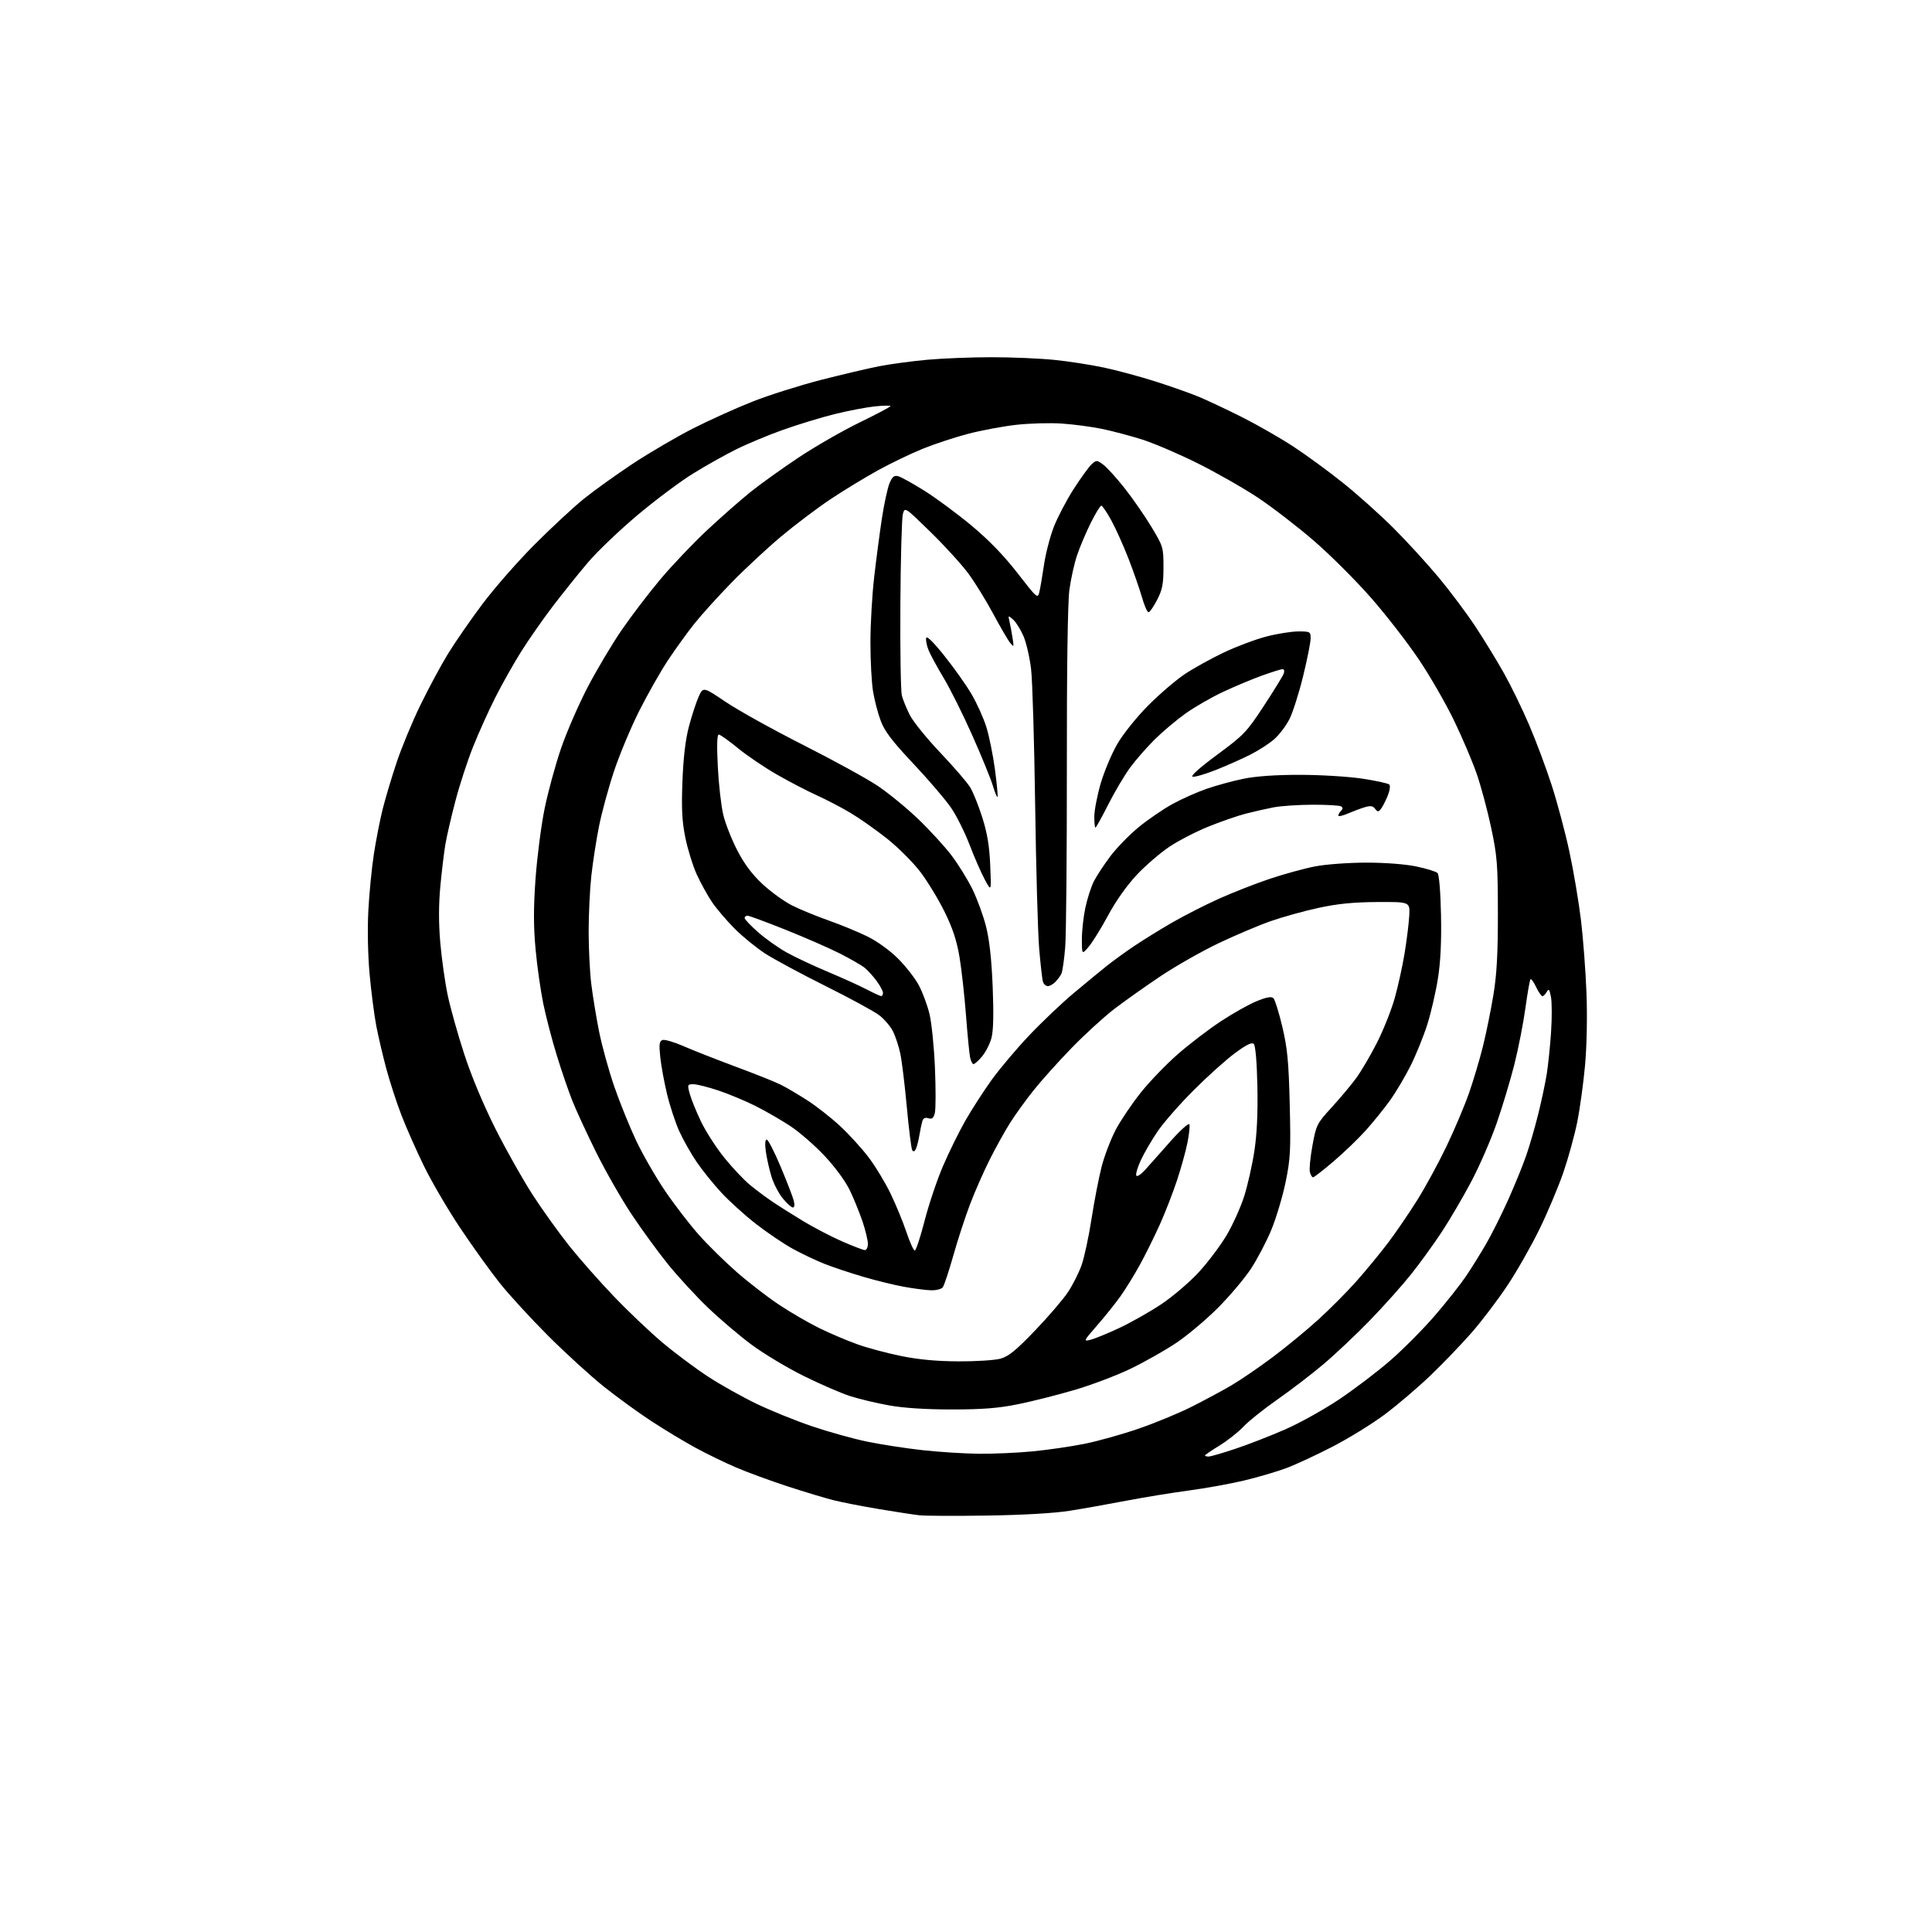 <?xml version="1.0" encoding="UTF-8" standalone="no"?>
<svg 
  version="1.1" 
  xmlns="http://www.w3.org/2000/svg" 
  xmlns:xlink="http://www.w3.org/1999/xlink" 
  xmlns:svg="http://www.w3.org/2000/svg"
  xmlns:rdf="http://www.w3.org/1999/02/22-rdf-syntax-ns#"
  xmlns:cc="http://creativecommons.org/ns#"
  xmlns:dc="http://purl.org/dc/elements/1.1/"
  viewBox="0 0 768 768"
  width="768"
  height="768"
>
<style>svg {background-color: white; }</style>"
<path stroke="none" fill="black" fill-rule="evenodd" d="M392.50,602.46C379.85,602.65 367.70,602.60 365.50,602.35C363.30,602.11 356.10,601.00 349.50,599.90C342.90,598.80 334.80,597.22 331.50,596.40C328.20,595.58 319.98,593.10 313.22,590.90C306.47,588.70 297.24,585.32 292.72,583.39C288.20,581.46 280.87,577.90 276.42,575.48C271.98,573.06 264.11,568.31 258.92,564.92C253.74,561.53 245.22,555.34 240.00,551.17C234.78,547.00 224.85,537.94 217.94,531.04C211.04,524.14 202.35,514.67 198.63,510.00C194.91,505.32 187.88,495.53 183.00,488.24C178.12,480.95 171.62,469.84 168.55,463.56C165.48,457.28 161.45,448.17 159.58,443.32C157.71,438.47 155.03,430.23 153.61,425.00C152.20,419.77 150.38,412.00 149.56,407.72C148.75,403.45 147.56,394.22 146.92,387.22C146.24,379.77 146.03,369.32 146.42,362.00C146.78,355.12 147.77,345.00 148.62,339.50C149.46,334.00 151.04,325.95 152.13,321.60C153.22,317.26 155.71,308.94 157.66,303.10C159.60,297.27 163.81,287.10 167.01,280.50C170.21,273.90 175.16,264.68 178.02,260.00C180.88,255.32 187.11,246.33 191.86,240.00C196.61,233.68 205.90,223.09 212.50,216.47C219.10,209.84 227.88,201.70 232.00,198.36C236.12,195.02 244.94,188.70 251.59,184.30C258.25,179.91 269.05,173.60 275.59,170.27C282.14,166.95 292.79,162.14 299.25,159.60C305.71,157.06 317.86,153.21 326.25,151.05C334.64,148.90 345.10,146.44 349.50,145.58C353.90,144.73 362.45,143.57 368.50,143.02C374.55,142.46 386.09,142.00 394.14,142.00C402.20,142.00 413.45,142.48 419.14,143.06C424.84,143.64 433.77,145.03 439.00,146.15C444.23,147.27 453.45,149.77 459.50,151.70C465.55,153.64 473.20,156.34 476.50,157.71C479.80,159.08 487.45,162.68 493.50,165.71C499.55,168.74 508.77,174.02 514.00,177.43C519.23,180.85 528.23,187.43 534.00,192.06C539.77,196.69 548.78,204.76 554.01,209.99C559.24,215.22 567.27,224.00 571.86,229.50C576.44,235.00 583.01,243.78 586.46,249.00C589.91,254.22 595.02,262.58 597.82,267.56C600.62,272.54 605.14,281.82 607.86,288.17C610.58,294.52 614.61,305.29 616.81,312.11C619.02,318.92 622.19,330.80 623.85,338.50C625.51,346.20 627.58,358.47 628.46,365.76C629.34,373.06 630.32,386.11 630.65,394.76C631.01,404.06 630.77,415.82 630.08,423.50C629.43,430.65 628.02,440.84 626.95,446.15C625.88,451.45 623.39,460.45 621.43,466.15C619.46,471.84 615.23,481.90 612.02,488.50C608.81,495.10 603.05,505.23 599.22,511.00C595.38,516.77 588.88,525.33 584.77,530.00C580.66,534.67 573.29,542.33 568.40,547.00C563.50,551.67 555.45,558.53 550.50,562.24C545.55,565.94 536.26,571.68 529.86,574.99C523.46,578.30 515.15,582.16 511.40,583.57C507.66,584.98 500.07,587.21 494.54,588.53C489.02,589.84 479.10,591.64 472.50,592.51C465.90,593.39 454.76,595.21 447.75,596.55C440.73,597.90 430.61,599.70 425.25,600.55C419.19,601.52 406.78,602.24 392.50,602.46zM480.44,579.00C481.24,579.00 486.07,577.60 491.19,575.88C496.31,574.17 505.17,570.72 510.89,568.21C516.60,565.71 526.20,560.37 532.22,556.35C538.24,552.33 547.42,545.36 552.61,540.86C557.79,536.36 565.82,528.27 570.45,522.89C575.07,517.51 580.62,510.49 582.77,507.30C584.92,504.11 588.50,498.35 590.74,494.50C592.97,490.65 596.91,482.77 599.50,477.00C602.09,471.22 605.30,463.35 606.64,459.50C607.98,455.65 610.14,448.23 611.44,443.00C612.74,437.77 614.27,430.57 614.85,427.00C615.42,423.43 616.19,415.92 616.57,410.32C616.94,404.72 616.93,398.43 616.54,396.35C615.95,393.24 615.65,392.87 614.86,394.28C614.33,395.23 613.56,396.00 613.14,396.00C612.71,396.00 611.59,394.37 610.64,392.38C609.69,390.38 608.68,388.99 608.40,389.27C608.11,389.55 607.21,394.67 606.39,400.64C605.57,406.61 603.60,416.69 602.01,423.03C600.41,429.37 597.23,439.95 594.94,446.53C592.65,453.11 588.11,463.55 584.84,469.71C581.58,475.88 576.30,484.88 573.12,489.71C569.94,494.55 564.47,502.10 560.97,506.50C557.47,510.90 550.08,519.16 544.55,524.87C539.02,530.57 530.63,538.49 525.89,542.47C521.16,546.45 512.97,552.72 507.68,556.40C502.40,560.08 496.37,564.90 494.29,567.11C492.21,569.32 487.91,572.71 484.75,574.64C481.59,576.57 479.00,578.34 479.00,578.57C479.00,578.81 479.65,579.00 480.44,579.00zM389.08,577.89C394.89,577.95 404.57,577.52 410.58,576.93C416.58,576.35 425.83,575.00 431.11,573.94C436.40,572.88 446.07,570.18 452.60,567.92C459.13,565.67 468.53,561.80 473.48,559.31C478.44,556.83 485.51,553.03 489.19,550.89C492.88,548.74 500.30,543.68 505.69,539.65C511.09,535.62 519.33,528.85 524.00,524.60C528.67,520.36 535.56,513.43 539.31,509.19C543.05,504.96 548.62,498.20 551.67,494.17C554.73,490.15 559.95,482.51 563.28,477.21C566.62,471.91 571.92,462.15 575.08,455.53C578.23,448.92 582.21,439.51 583.91,434.64C585.62,429.77 588.11,421.45 589.44,416.14C590.76,410.84 592.66,401.55 593.65,395.50C595.00,387.28 595.45,379.07 595.43,363.00C595.41,343.53 595.16,340.31 592.73,328.90C591.26,321.97 588.65,312.29 586.94,307.40C585.23,302.50 581.21,293.06 578.00,286.42C574.79,279.77 568.57,268.95 564.17,262.38C559.77,255.80 551.21,244.73 545.13,237.78C539.06,230.84 528.78,220.57 522.29,214.97C515.81,209.37 505.77,201.64 500.00,197.80C494.23,193.97 483.38,187.79 475.91,184.08C468.44,180.37 458.54,176.14 453.91,174.68C449.28,173.22 442.16,171.34 438.07,170.49C433.99,169.65 426.79,168.69 422.07,168.37C417.36,168.05 409.19,168.28 403.91,168.88C398.64,169.48 390.09,171.08 384.91,172.43C379.74,173.78 371.63,176.44 366.91,178.35C362.18,180.26 354.08,184.16 348.91,187.01C343.73,189.87 335.23,195.05 330.00,198.54C324.77,202.04 316.00,208.66 310.50,213.27C305.00,217.88 296.14,226.12 290.81,231.58C285.48,237.04 278.80,244.43 275.96,248.00C273.12,251.57 268.42,258.10 265.50,262.50C262.59,266.90 257.48,275.90 254.15,282.50C250.82,289.10 246.30,299.90 244.10,306.50C241.90,313.10 239.21,323.00 238.11,328.50C237.01,334.00 235.64,342.87 235.06,348.21C234.48,353.55 234.00,363.46 234.00,370.24C234.00,377.01 234.46,386.37 235.03,391.03C235.59,395.69 236.98,404.19 238.12,409.92C239.26,415.65 241.98,425.53 244.17,431.88C246.36,438.22 250.29,447.93 252.90,453.46C255.52,458.98 260.71,468.00 264.44,473.50C268.18,479.00 274.22,486.84 277.87,490.93C281.51,495.02 288.30,501.69 292.95,505.75C297.60,509.81 305.15,515.64 309.74,518.69C314.33,521.74 321.55,525.93 325.79,528.00C330.03,530.07 336.77,532.93 340.77,534.36C344.76,535.80 352.59,537.90 358.17,539.03C365.06,540.44 372.33,541.12 380.90,541.16C387.83,541.20 395.36,540.72 397.63,540.11C400.91,539.22 403.77,536.90 411.41,528.94C416.71,523.42 422.61,516.55 424.52,513.66C426.44,510.78 428.89,505.91 429.97,502.83C431.05,499.75 432.83,491.45 433.92,484.37C435.02,477.29 436.82,467.99 437.93,463.70C439.04,459.41 441.55,452.85 443.51,449.12C445.47,445.39 449.97,438.72 453.51,434.29C457.04,429.87 463.66,423.00 468.22,419.03C472.77,415.05 480.44,409.20 485.25,406.02C490.06,402.84 496.50,399.22 499.56,397.98C503.62,396.33 505.42,396.02 506.23,396.83C506.83,397.43 508.42,402.56 509.76,408.22C511.77,416.75 512.27,421.99 512.69,439.00C513.14,457.32 512.96,460.61 511.04,469.95C509.85,475.70 507.29,484.25 505.35,488.95C503.40,493.65 499.72,500.65 497.17,504.50C494.62,508.35 488.70,515.33 484.02,520.02C479.33,524.70 471.92,530.93 467.54,533.85C463.16,536.78 455.06,541.36 449.54,544.04C444.02,546.71 433.96,550.53 427.18,552.52C420.40,554.51 410.28,557.07 404.68,558.20C396.92,559.78 390.69,560.27 378.50,560.28C368.15,560.29 359.32,559.72 353.50,558.68C348.55,557.80 341.57,556.14 338.00,554.99C334.43,553.85 326.10,550.24 319.50,546.98C312.90,543.71 303.54,538.09 298.69,534.48C293.84,530.88 286.05,524.25 281.37,519.76C276.69,515.27 269.56,507.52 265.53,502.55C261.50,497.57 254.93,488.55 250.93,482.50C246.92,476.45 240.63,465.43 236.95,458.00C233.27,450.57 229.01,441.35 227.48,437.50C225.96,433.65 223.19,425.58 221.34,419.56C219.48,413.55 217.07,404.33 215.98,399.06C214.90,393.80 213.50,383.98 212.89,377.24C212.06,368.20 212.06,360.86 212.88,349.36C213.50,340.77 215.11,328.28 216.46,321.60C217.81,314.92 220.77,304.07 223.03,297.48C225.29,290.89 230.09,279.88 233.69,273.00C237.29,266.12 243.32,256.00 247.09,250.50C250.86,245.00 257.79,235.91 262.50,230.29C267.21,224.68 275.66,215.81 281.28,210.57C286.90,205.34 294.65,198.53 298.50,195.45C302.35,192.36 310.86,186.27 317.41,181.90C323.96,177.54 334.88,171.26 341.66,167.96C348.45,164.66 354.00,161.72 354.00,161.43C354.00,161.14 351.19,161.19 347.75,161.55C344.31,161.91 337.11,163.29 331.74,164.62C326.37,165.95 317.14,168.77 311.23,170.88C305.31,172.98 296.87,176.51 292.47,178.71C288.06,180.90 280.39,185.22 275.42,188.30C270.44,191.37 260.57,198.76 253.47,204.72C246.37,210.68 237.51,219.14 233.77,223.53C230.04,227.91 223.80,235.69 219.89,240.81C215.98,245.93 210.32,254.03 207.30,258.81C204.29,263.59 199.61,271.88 196.91,277.24C194.20,282.60 190.21,291.46 188.02,296.95C185.84,302.43 182.71,312.00 181.08,318.21C179.44,324.42 177.64,332.20 177.07,335.50C176.51,338.80 175.59,346.41 175.03,352.41C174.35,359.76 174.35,367.08 175.03,374.84C175.58,381.17 176.90,390.50 177.96,395.56C179.02,400.63 182.00,411.24 184.58,419.14C187.49,428.06 192.24,439.37 197.10,449.00C201.40,457.52 208.09,469.36 211.96,475.30C215.83,481.24 222.29,490.24 226.33,495.30C230.36,500.36 238.30,509.36 243.98,515.29C249.65,521.23 258.39,529.53 263.40,533.74C268.40,537.94 276.55,544.02 281.50,547.25C286.45,550.47 295.09,555.32 300.71,558.02C306.32,560.72 316.22,564.73 322.71,566.94C329.19,569.14 339.00,571.88 344.50,573.03C350.00,574.17 359.90,575.71 366.50,576.44C373.10,577.18 383.26,577.83 389.08,577.89zM433.50,532.59C435.15,532.18 440.28,530.08 444.89,527.92C449.50,525.77 457.01,521.51 461.58,518.48C466.15,515.44 472.87,509.70 476.53,505.73C480.18,501.75 485.17,495.12 487.61,491.00C490.05,486.88 493.19,479.90 494.59,475.50C495.98,471.10 497.81,463.00 498.64,457.50C499.66,450.78 500.05,442.35 499.83,431.80C499.63,422.21 499.07,415.67 498.41,415.01C497.62,414.22 495.54,415.22 490.91,418.64C487.38,421.24 479.97,427.90 474.44,433.44C468.91,438.97 462.47,446.33 460.13,449.79C457.79,453.25 454.80,458.39 453.49,461.22C452.18,464.05 451.38,466.80 451.71,467.34C452.04,467.88 453.71,466.74 455.41,464.82C457.11,462.89 461.63,457.80 465.45,453.51C469.27,449.21 472.59,446.26 472.81,446.94C473.04,447.62 472.70,450.86 472.05,454.14C471.41,457.42 469.54,464.16 467.91,469.12C466.27,474.09 463.17,482.06 461.02,486.84C458.86,491.62 455.29,498.84 453.07,502.87C450.85,506.91 447.38,512.52 445.36,515.35C443.34,518.18 439.17,523.39 436.09,526.91C430.68,533.12 430.59,533.30 433.50,532.59zM370.13,512.91C368.13,512.86 363.31,512.24 359.42,511.53C355.53,510.83 348.21,509.03 343.17,507.55C338.13,506.07 331.25,503.78 327.89,502.46C324.53,501.14 318.79,498.42 315.14,496.42C311.49,494.41 304.88,489.94 300.46,486.49C296.03,483.04 289.84,477.44 286.70,474.04C283.56,470.65 279.14,465.15 276.88,461.82C274.62,458.50 271.53,453.01 270.00,449.64C268.48,446.26 266.31,439.68 265.18,435.00C264.05,430.32 262.83,423.69 262.47,420.26C261.93,415.18 262.09,413.90 263.32,413.43C264.15,413.11 267.90,414.20 271.66,415.84C275.42,417.49 284.80,421.18 292.50,424.04C300.20,426.89 308.30,430.14 310.50,431.25C312.70,432.36 317.43,435.15 321.00,437.45C324.57,439.75 330.38,444.31 333.90,447.57C337.43,450.83 342.53,456.43 345.24,460.00C347.95,463.57 351.91,470.10 354.03,474.50C356.15,478.90 358.98,485.78 360.32,489.79C361.66,493.80 363.15,497.09 363.63,497.11C364.11,497.12 365.86,491.82 367.53,485.32C369.20,478.82 372.50,469.00 374.87,463.50C377.23,458.00 381.22,449.90 383.73,445.50C386.24,441.10 390.90,433.87 394.09,429.42C397.28,424.98 404.02,416.97 409.08,411.63C414.14,406.29 422.16,398.67 426.90,394.71C431.64,390.74 437.54,385.89 440.01,383.92C442.48,381.96 447.35,378.43 450.83,376.08C454.31,373.74 461.06,369.56 465.83,366.80C470.60,364.04 479.00,359.76 484.50,357.28C490.00,354.81 499.13,351.23 504.80,349.33C510.46,347.44 518.56,345.22 522.80,344.40C527.05,343.58 536.13,342.91 543.07,342.91C550.54,342.90 558.62,343.52 563.00,344.43C567.05,345.28 570.85,346.45 571.43,347.03C572.07,347.66 572.63,354.42 572.82,363.66C573.04,374.28 572.65,382.33 571.60,388.97C570.75,394.33 568.87,402.49 567.42,407.11C565.97,411.72 562.99,419.10 560.80,423.50C558.61,427.90 554.87,434.20 552.50,437.50C550.12,440.80 545.79,446.16 542.87,449.41C539.94,452.66 534.21,458.18 530.12,461.66C526.04,465.15 522.37,468.00 521.96,468.00C521.56,468.00 520.99,467.07 520.70,465.94C520.40,464.81 520.86,460.05 521.72,455.37C523.23,447.13 523.49,446.62 529.39,440.17C532.75,436.50 537.15,431.25 539.16,428.49C541.17,425.74 544.86,419.44 547.37,414.49C549.88,409.55 553.02,401.68 554.36,397.00C555.69,392.32 557.48,384.23 558.34,379.00C559.20,373.77 560.04,367.02 560.20,364.00C560.50,358.50 560.50,358.50 547.50,358.57C537.98,358.63 531.72,359.25 524.12,360.90C518.41,362.14 509.86,364.51 505.12,366.17C500.38,367.83 491.06,371.78 484.40,374.95C477.75,378.12 467.40,384.00 461.40,388.01C455.41,392.02 447.12,397.89 443.00,401.04C438.88,404.20 431.19,411.22 425.93,416.64C420.67,422.06 413.86,429.65 410.80,433.50C407.74,437.35 403.59,443.10 401.57,446.28C399.56,449.45 395.93,455.98 393.51,460.78C391.09,465.57 387.55,473.61 385.64,478.63C383.72,483.65 380.71,492.88 378.95,499.13C377.18,505.38 375.29,511.06 374.75,511.75C374.20,512.44 372.12,512.96 370.13,512.91zM343.75,496.93C344.44,496.97 345.00,495.86 345.00,494.47C345.00,493.08 344.06,489.14 342.92,485.72C341.77,482.30 339.52,476.73 337.91,473.35C336.18,469.69 332.12,464.12 327.92,459.62C324.04,455.46 317.85,450.07 314.18,447.64C310.51,445.22 304.25,441.61 300.28,439.62C296.31,437.63 289.71,434.88 285.61,433.50C281.50,432.13 277.03,431.00 275.65,431.00C273.26,431.00 273.20,431.15 274.17,434.75C274.72,436.81 276.72,441.75 278.61,445.72C280.50,449.69 284.69,456.21 287.93,460.22C291.17,464.22 295.77,469.10 298.16,471.06C300.55,473.02 304.52,475.99 307.00,477.66C309.48,479.34 314.98,482.82 319.24,485.39C323.50,487.97 330.48,491.60 334.74,493.47C339.01,495.33 343.06,496.89 343.75,496.93zM315.18,480.00C314.61,480.00 312.81,478.38 311.18,476.40C309.55,474.42 307.51,470.48 306.65,467.65C305.79,464.82 304.79,460.36 304.43,457.75C304.02,454.78 304.15,453.00 304.78,453.00C305.34,453.00 307.84,457.86 310.33,463.81C312.83,469.76 315.17,475.83 315.54,477.31C315.95,478.93 315.81,480.00 315.18,480.00zM364.01,456.88C363.52,457.80 363.06,457.90 362.61,457.18C362.25,456.59 361.29,448.92 360.48,440.15C359.68,431.37 358.51,421.78 357.89,418.84C357.26,415.90 355.94,411.89 354.94,409.92C353.95,407.95 351.49,405.08 349.48,403.55C347.46,402.01 337.87,396.80 328.16,391.96C318.45,387.12 307.64,381.30 304.14,379.03C300.64,376.75 295.21,372.33 292.08,369.20C288.95,366.06 284.91,361.33 283.10,358.69C281.30,356.04 278.54,351.05 276.97,347.60C275.41,344.15 273.36,337.56 272.43,332.96C271.11,326.45 270.86,321.49 271.28,310.55C271.64,301.11 272.49,293.96 273.86,288.77C274.99,284.51 276.72,279.22 277.70,277.01C279.50,272.98 279.50,272.98 288.50,279.04C293.45,282.38 307.31,290.07 319.31,296.15C331.30,302.22 344.58,309.50 348.81,312.33C353.04,315.15 360.28,321.07 364.89,325.48C369.50,329.89 375.49,336.41 378.19,339.97C380.90,343.53 384.66,349.61 386.56,353.47C388.45,357.34 390.89,364.03 391.98,368.34C393.32,373.64 394.17,381.43 394.61,392.34C395.05,403.34 394.88,409.84 394.10,412.70C393.47,415.02 391.79,418.28 390.38,419.95C388.98,421.63 387.45,423.00 386.99,423.00C386.53,423.00 385.91,421.76 385.61,420.25C385.31,418.74 384.58,411.20 383.99,403.50C383.40,395.80 382.25,385.45 381.43,380.50C380.34,373.95 378.73,369.05 375.51,362.50C373.08,357.55 368.73,350.40 365.85,346.60C362.97,342.81 356.99,336.83 352.56,333.32C348.13,329.81 341.57,325.21 338.00,323.09C334.43,320.96 328.42,317.83 324.65,316.13C320.88,314.43 313.77,310.73 308.87,307.92C303.96,305.11 296.97,300.38 293.34,297.41C289.71,294.43 286.28,292.00 285.72,292.00C285.04,292.00 284.91,296.27 285.34,304.75C285.69,311.76 286.67,320.37 287.51,323.89C288.35,327.40 290.88,333.81 293.13,338.13C295.95,343.56 299.06,347.69 303.20,351.52C306.49,354.57 311.73,358.35 314.84,359.92C317.95,361.49 324.48,364.18 329.35,365.89C334.22,367.61 341.18,370.47 344.81,372.26C348.66,374.15 353.74,377.81 356.96,381.03C360.01,384.07 363.73,388.83 365.22,391.61C366.72,394.40 368.64,399.56 369.49,403.09C370.34,406.61 371.32,416.29 371.66,424.59C372.01,432.89 371.99,440.90 371.62,442.40C371.09,444.48 370.50,444.98 369.05,444.52C367.76,444.11 366.99,444.49 366.63,445.71C366.34,446.69 365.80,449.30 365.43,451.50C365.05,453.70 364.41,456.12 364.01,456.88zM350.25,395.95C350.66,395.98 351.00,395.41 351.00,394.69C351.00,393.98 349.86,391.84 348.47,389.94C347.08,388.05 344.94,385.70 343.72,384.71C342.50,383.73 338.12,381.20 334.00,379.10C329.88,377.00 320.15,372.74 312.40,369.64C304.64,366.54 297.78,364.00 297.15,364.00C296.52,364.00 296.00,364.42 296.00,364.92C296.00,365.43 298.36,367.93 301.25,370.48C304.14,373.03 309.20,376.64 312.50,378.50C315.80,380.36 323.23,383.86 329.00,386.28C334.77,388.70 341.75,391.86 344.50,393.30C347.25,394.73 349.84,395.93 350.25,395.95zM416.50,392.00C415.75,392.00 414.89,391.21 414.59,390.25C414.29,389.29 413.61,383.32 413.08,377.00C412.56,370.68 411.84,345.02 411.49,320.00C411.14,294.98 410.42,270.71 409.88,266.07C409.34,261.43 407.98,255.50 406.86,252.89C405.73,250.28 403.89,247.32 402.76,246.32C400.74,244.53 400.71,244.55 401.28,247.00C401.60,248.38 402.15,251.30 402.49,253.50C403.09,257.30 403.04,257.40 401.52,255.50C400.63,254.40 397.62,249.22 394.82,244.00C392.02,238.78 387.58,231.57 384.95,228.00C382.31,224.43 375.55,217.00 369.92,211.50C359.69,201.50 359.69,201.50 358.90,204.35C358.47,205.92 358.02,222.12 357.91,240.35C357.80,258.58 358.06,274.85 358.50,276.50C358.93,278.15 360.34,281.60 361.62,284.17C362.90,286.73 368.36,293.48 373.75,299.17C379.15,304.85 384.51,311.07 385.68,313.00C386.85,314.93 389.01,320.32 390.49,325.00C392.46,331.21 393.31,336.33 393.63,344.00C394.08,354.50 394.08,354.50 391.47,349.64C390.03,346.97 387.32,340.78 385.45,335.88C383.58,330.98 380.28,324.36 378.12,321.18C375.96,318.00 369.23,310.12 363.16,303.67C354.60,294.57 351.67,290.72 350.09,286.51C348.97,283.52 347.60,278.24 347.04,274.79C346.47,271.33 346.01,262.65 346.01,255.49C346.00,248.34 346.67,236.64 347.49,229.49C348.31,222.35 349.70,211.78 350.58,206.00C351.47,200.22 352.82,193.98 353.59,192.13C354.70,189.47 355.43,188.88 357.07,189.31C358.20,189.60 362.95,192.24 367.61,195.17C372.27,198.10 380.67,204.33 386.29,209.01C393.14,214.73 399.13,220.92 404.50,227.85C412.25,237.85 412.52,238.08 413.16,235.34C413.53,233.78 414.36,228.90 415.01,224.50C415.66,220.10 417.40,213.35 418.89,209.50C420.38,205.65 423.94,198.86 426.79,194.41C429.65,189.96 432.87,185.52 433.95,184.55C435.83,182.84 436.02,182.85 438.48,184.64C439.89,185.66 443.67,189.81 446.88,193.85C450.09,197.89 454.92,204.83 457.61,209.28C462.39,217.20 462.50,217.55 462.50,225.46C462.50,232.13 462.06,234.41 460.00,238.41C458.62,241.08 457.09,243.31 456.59,243.38C456.09,243.45 454.91,240.80 453.97,237.50C453.03,234.20 450.61,227.26 448.60,222.07C446.59,216.89 443.50,210.03 441.74,206.82C439.98,203.62 438.20,201.00 437.78,201.00C437.37,201.00 435.51,204.04 433.65,207.75C431.80,211.46 429.35,217.21 428.22,220.53C427.08,223.84 425.68,230.14 425.09,234.53C424.43,239.47 424.05,266.15 424.09,304.79C424.12,339.04 423.83,371.22 423.45,376.29C423.06,381.35 422.36,386.25 421.88,387.17C421.40,388.09 420.30,389.55 419.44,390.42C418.57,391.29 417.24,392.00 416.50,392.00zM432.79,376.33C430.08,379.50 430.08,379.50 430.06,373.50C430.05,370.20 430.67,364.51 431.44,360.86C432.22,357.20 433.74,352.47 434.83,350.33C435.92,348.20 438.88,343.70 441.40,340.34C443.93,336.98 449.04,331.75 452.75,328.72C456.46,325.69 462.47,321.59 466.10,319.60C469.72,317.61 475.80,314.90 479.60,313.58C483.39,312.26 489.97,310.46 494.21,309.59C499.22,308.55 507.08,308.00 516.71,308.01C524.84,308.01 535.98,308.69 541.46,309.51C546.93,310.34 551.80,311.40 552.27,311.87C552.76,312.36 552.44,314.41 551.55,316.54C550.67,318.63 549.46,320.95 548.85,321.68C547.93,322.79 547.55,322.76 546.62,321.50C545.76,320.34 544.80,320.20 542.50,320.89C540.85,321.39 537.81,322.53 535.75,323.41C533.69,324.30 532.00,324.66 532.00,324.21C532.00,323.77 532.49,322.91 533.09,322.31C533.87,321.53 533.86,321.03 533.07,320.54C532.46,320.17 527.36,319.87 521.73,319.89C516.10,319.91 509.13,320.38 506.23,320.94C503.33,321.50 498.34,322.63 495.14,323.46C491.94,324.29 485.33,326.58 480.45,328.55C475.58,330.51 468.59,334.11 464.92,336.55C461.26,338.99 455.39,344.04 451.88,347.77C447.98,351.92 443.56,358.17 440.50,363.86C437.75,368.97 434.28,374.58 432.79,376.33zM435.45,329.00C435.20,329.00 435.00,327.03 435.00,324.61C435.00,322.20 436.14,316.29 437.53,311.48C438.93,306.67 441.93,299.54 444.20,295.65C446.52,291.69 451.90,284.99 456.42,280.45C460.86,275.98 467.37,270.39 470.88,268.04C474.38,265.68 481.43,261.78 486.52,259.36C491.62,256.95 499.29,254.08 503.56,252.99C507.83,251.89 513.50,251.00 516.16,251.00C520.78,251.00 521.00,251.12 521.00,253.78C521.00,255.30 519.66,262.05 518.01,268.78C516.37,275.51 513.92,283.19 512.58,285.85C511.23,288.51 508.51,292.11 506.52,293.85C504.54,295.59 500.25,298.36 496.99,300.00C493.74,301.65 487.62,304.36 483.40,306.04C479.17,307.72 474.99,308.94 474.11,308.75C473.10,308.54 476.76,305.26 483.82,300.04C494.48,292.17 495.57,291.02 502.41,280.59C506.41,274.49 509.96,268.71 510.31,267.75C510.66,266.76 510.46,266.00 509.84,266.00C509.24,266.00 505.54,267.16 501.62,268.57C497.71,269.98 490.75,272.90 486.16,275.05C481.57,277.20 474.89,281.05 471.31,283.60C467.73,286.15 462.23,290.77 459.09,293.87C455.95,296.97 451.52,302.03 449.24,305.13C446.97,308.23 443.04,314.87 440.51,319.88C437.97,324.90 435.70,329.00 435.45,329.00zM396.52,316.81C396.31,317.02 395.48,315.02 394.68,312.35C393.89,309.68 390.24,300.75 386.58,292.50C382.92,284.25 377.76,273.90 375.12,269.50C372.48,265.10 369.75,260.07 369.07,258.33C368.38,256.59 367.98,254.46 368.16,253.60C368.38,252.61 371.03,255.21 375.43,260.73C379.25,265.50 384.10,272.35 386.21,275.95C388.32,279.55 390.97,285.43 392.09,289.00C393.21,292.57 394.75,300.21 395.52,305.96C396.28,311.71 396.74,316.60 396.52,316.81z" />

</svg>